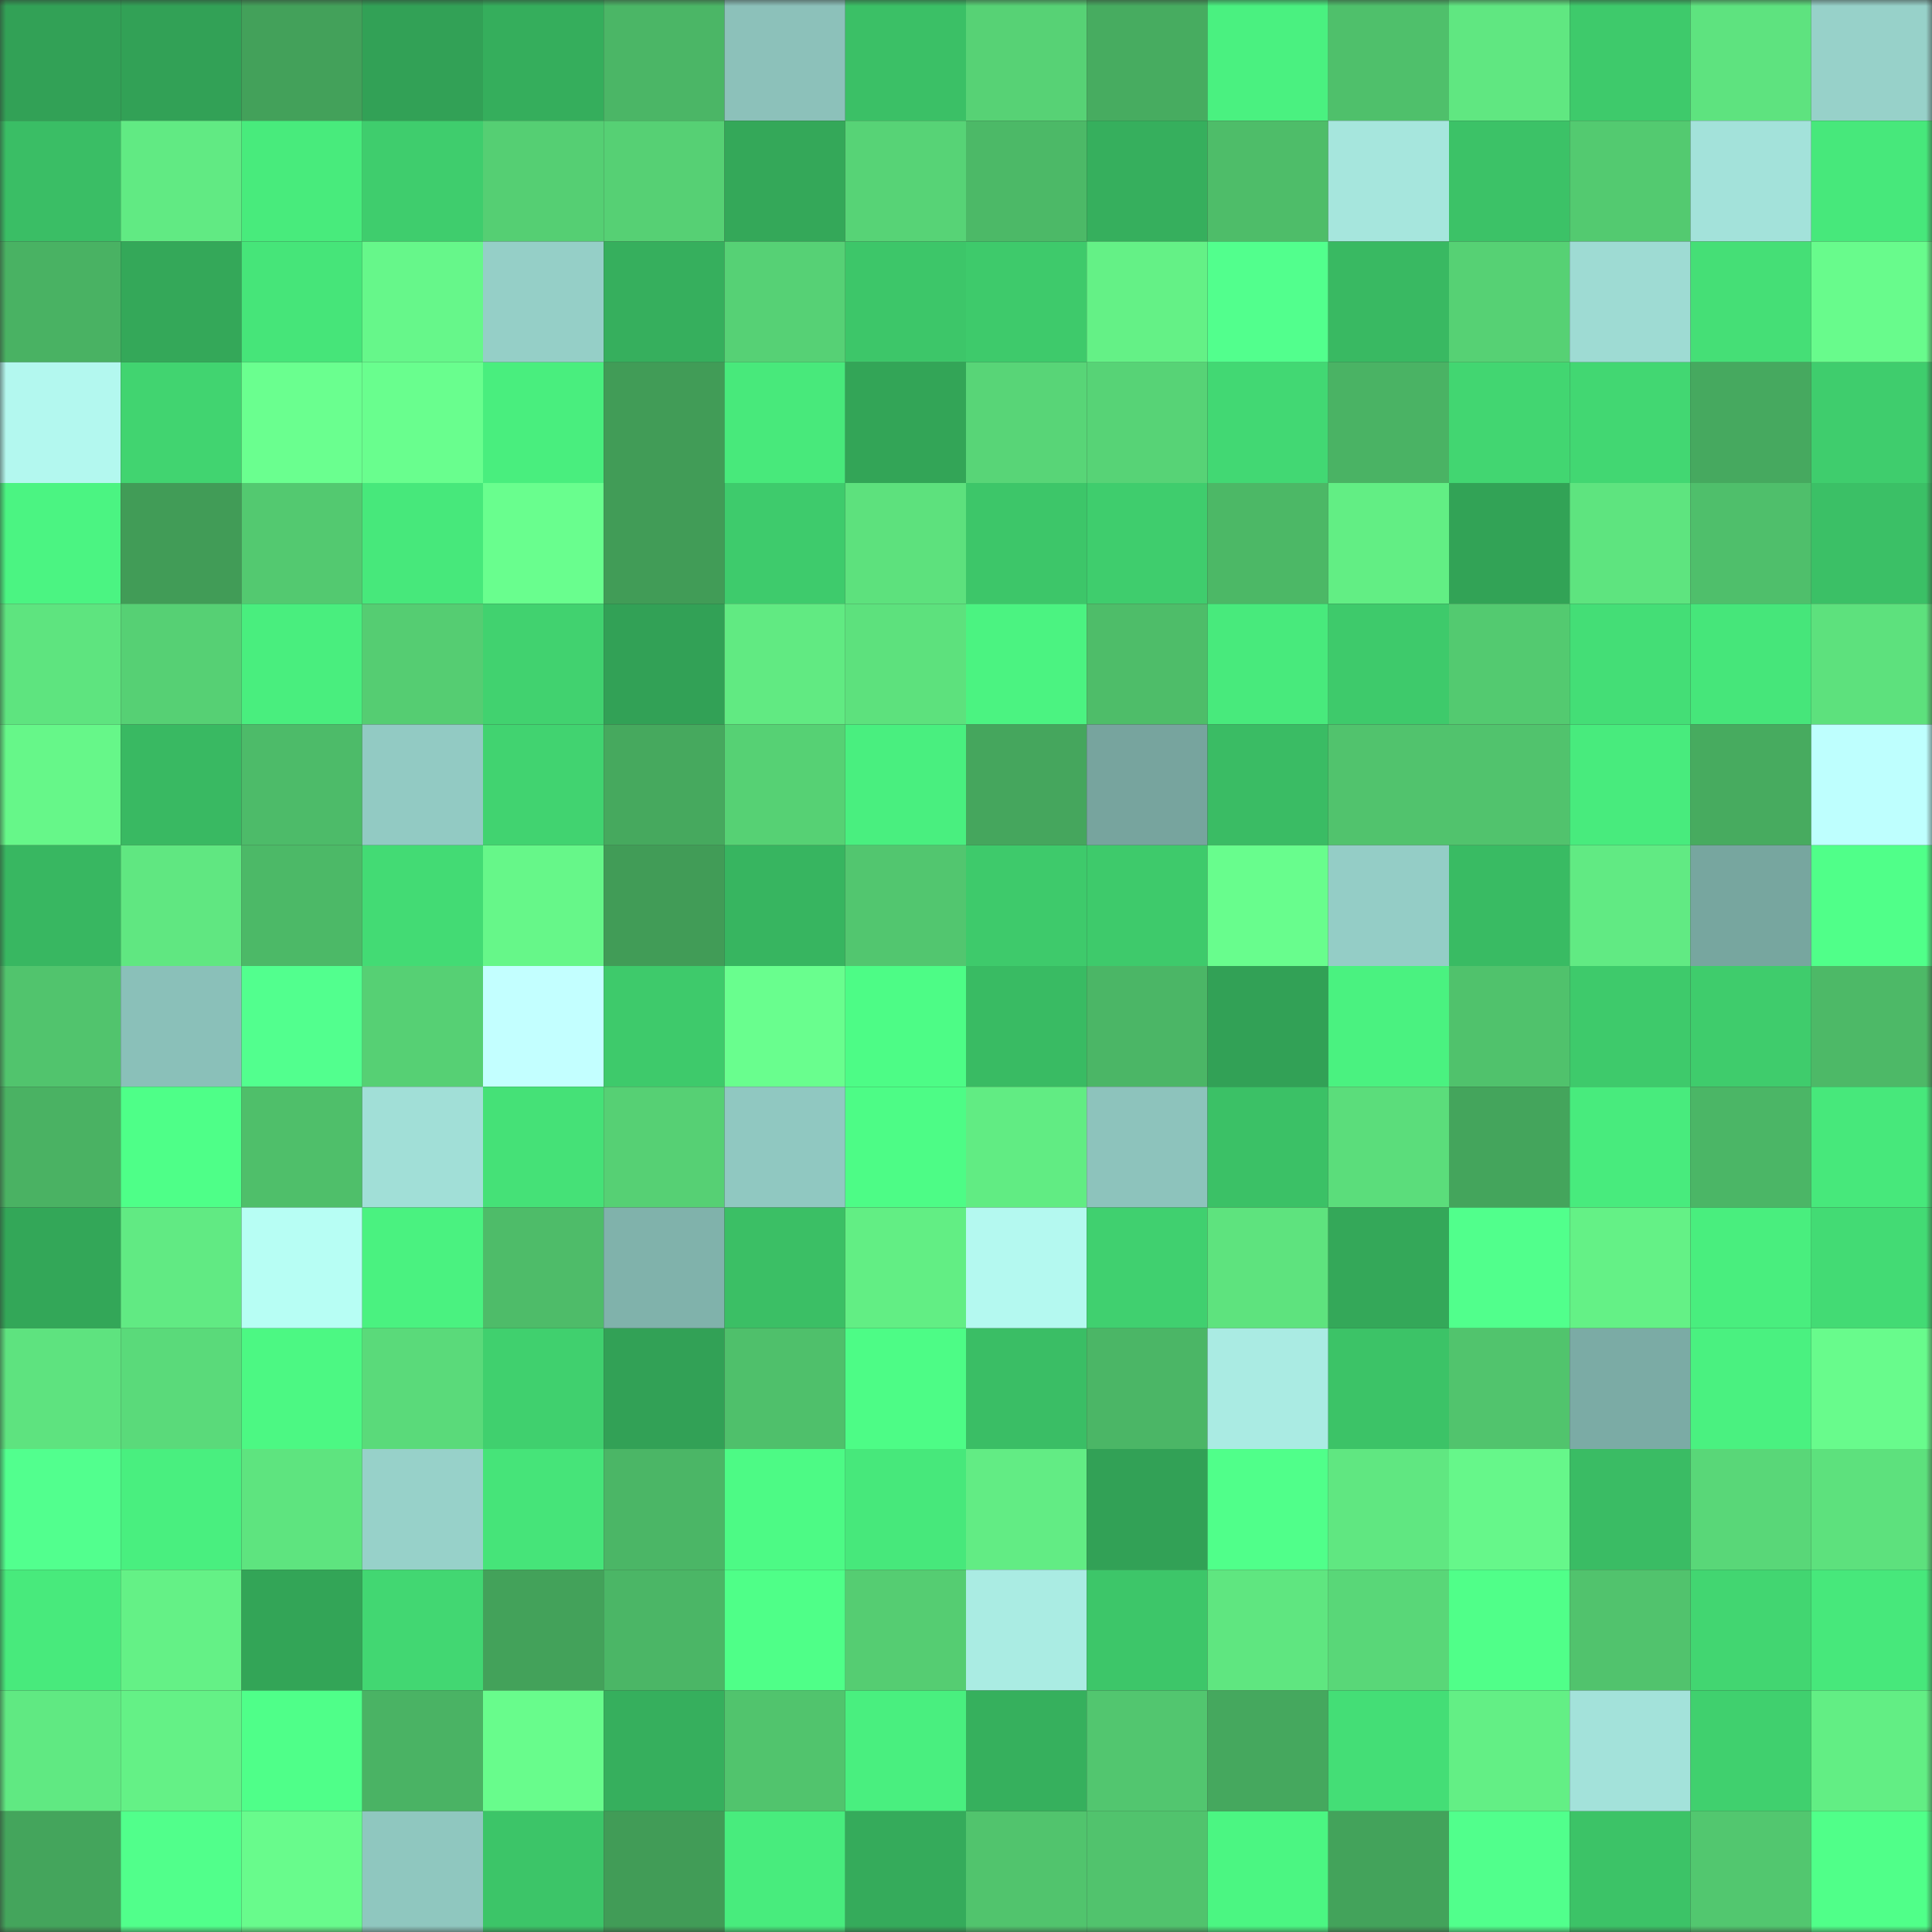 <svg viewBox="0 0 160 160" fill="none" role="img" xmlns="http://www.w3.org/2000/svg" width="240" height="240" name="lens%2Cclarisb.lens"><rect x="0" y="0" width="160" height="160" fill="#333333" stroke="none"/><mask id="1167303652" mask-type="alpha" maskUnits="userSpaceOnUse" x="0" y="0" width="160" height="160"><rect width="160" height="160" fill="#FFFFFF"></rect></mask><g mask="url(#1167303652)"><rect x="0" y="0" width="10" height="10" fill="#32a156"></rect><rect x="10" y="0" width="10" height="10" fill="#32a156"></rect><rect x="20" y="0" width="10" height="10" fill="#43a15a"></rect><rect x="30" y="0" width="10" height="10" fill="#32a156"></rect><rect x="40" y="0" width="10" height="10" fill="#35ae5c"></rect><rect x="50" y="0" width="10" height="10" fill="#4bb666"></rect><rect x="60" y="0" width="10" height="10" fill="#8cc1ba"></rect><rect x="70" y="0" width="10" height="10" fill="#3bc066"></rect><rect x="80" y="0" width="10" height="10" fill="#57d275"></rect><rect x="90" y="0" width="10" height="10" fill="#47ac60"></rect><rect x="100" y="0" width="10" height="10" fill="#4af180"></rect><rect x="110" y="0" width="10" height="10" fill="#4fc06b"></rect><rect x="120" y="0" width="10" height="10" fill="#60e781"></rect><rect x="130" y="0" width="10" height="10" fill="#3eca6b"></rect><rect x="140" y="0" width="10" height="10" fill="#5ee37f"></rect><rect x="150" y="0" width="10" height="10" fill="#97d1c9"></rect><rect x="0" y="10" width="10" height="10" fill="#3abe65"></rect><rect x="10" y="10" width="10" height="10" fill="#61ea83"></rect><rect x="20" y="10" width="10" height="10" fill="#48eb7c"></rect><rect x="30" y="10" width="10" height="10" fill="#3fcd6d"></rect><rect x="40" y="10" width="10" height="10" fill="#55cf73"></rect><rect x="50" y="10" width="10" height="10" fill="#56d074"></rect><rect x="60" y="10" width="10" height="10" fill="#34a859"></rect><rect x="70" y="10" width="10" height="10" fill="#57d376"></rect><rect x="80" y="10" width="10" height="10" fill="#4cb967"></rect><rect x="90" y="10" width="10" height="10" fill="#36af5d"></rect><rect x="100" y="10" width="10" height="10" fill="#4ebd69"></rect><rect x="110" y="10" width="10" height="10" fill="#a6e6dd"></rect><rect x="120" y="10" width="10" height="10" fill="#3cc267"></rect><rect x="130" y="10" width="10" height="10" fill="#53ca70"></rect><rect x="140" y="10" width="10" height="10" fill="#a3e2da"></rect><rect x="150" y="10" width="10" height="10" fill="#47e87b"></rect><rect x="0" y="20" width="10" height="10" fill="#49b263"></rect><rect x="10" y="20" width="10" height="10" fill="#34a859"></rect><rect x="20" y="20" width="10" height="10" fill="#46e579"></rect><rect x="30" y="20" width="10" height="10" fill="#66f78a"></rect><rect x="40" y="20" width="10" height="10" fill="#95cfc7"></rect><rect x="50" y="20" width="10" height="10" fill="#36af5d"></rect><rect x="60" y="20" width="10" height="10" fill="#56d175"></rect><rect x="70" y="20" width="10" height="10" fill="#3dc669"></rect><rect x="80" y="20" width="10" height="10" fill="#3eca6b"></rect><rect x="90" y="20" width="10" height="10" fill="#64f186"></rect><rect x="100" y="20" width="10" height="10" fill="#52ff8d"></rect><rect x="110" y="20" width="10" height="10" fill="#39b962"></rect><rect x="120" y="20" width="10" height="10" fill="#56d174"></rect><rect x="130" y="20" width="10" height="10" fill="#9edbd3"></rect><rect x="140" y="20" width="10" height="10" fill="#45df76"></rect><rect x="150" y="20" width="10" height="10" fill="#68fb8c"></rect><rect x="0" y="30" width="10" height="10" fill="#b3f8ef"></rect><rect x="10" y="30" width="10" height="10" fill="#41d470"></rect><rect x="20" y="30" width="10" height="10" fill="#6aff8f"></rect><rect x="30" y="30" width="10" height="10" fill="#69fe8e"></rect><rect x="40" y="30" width="10" height="10" fill="#49ee7e"></rect><rect x="50" y="30" width="10" height="10" fill="#419c57"></rect><rect x="60" y="30" width="10" height="10" fill="#48e97b"></rect><rect x="70" y="30" width="10" height="10" fill="#33a557"></rect><rect x="80" y="30" width="10" height="10" fill="#58d577"></rect><rect x="90" y="30" width="10" height="10" fill="#57d376"></rect><rect x="100" y="30" width="10" height="10" fill="#42d873"></rect><rect x="110" y="30" width="10" height="10" fill="#4ab364"></rect><rect x="120" y="30" width="10" height="10" fill="#42d671"></rect><rect x="130" y="30" width="10" height="10" fill="#42d772"></rect><rect x="140" y="30" width="10" height="10" fill="#46a95f"></rect><rect x="150" y="30" width="10" height="10" fill="#3fcd6d"></rect><rect x="0" y="40" width="10" height="10" fill="#4bf482"></rect><rect x="10" y="40" width="10" height="10" fill="#419c57"></rect><rect x="20" y="40" width="10" height="10" fill="#53c970"></rect><rect x="30" y="40" width="10" height="10" fill="#47e87b"></rect><rect x="40" y="40" width="10" height="10" fill="#69fe8e"></rect><rect x="50" y="40" width="10" height="10" fill="#419c57"></rect><rect x="60" y="40" width="10" height="10" fill="#3ecb6c"></rect><rect x="70" y="40" width="10" height="10" fill="#5de17d"></rect><rect x="80" y="40" width="10" height="10" fill="#3dc669"></rect><rect x="90" y="40" width="10" height="10" fill="#3fcd6d"></rect><rect x="100" y="40" width="10" height="10" fill="#4cb866"></rect><rect x="110" y="40" width="10" height="10" fill="#62ee84"></rect><rect x="120" y="40" width="10" height="10" fill="#32a356"></rect><rect x="130" y="40" width="10" height="10" fill="#5ee47f"></rect><rect x="140" y="40" width="10" height="10" fill="#4fbf6b"></rect><rect x="150" y="40" width="10" height="10" fill="#3bc066"></rect><rect x="0" y="50" width="10" height="10" fill="#5ee47f"></rect><rect x="10" y="50" width="10" height="10" fill="#56d074"></rect><rect x="20" y="50" width="10" height="10" fill="#49ee7e"></rect><rect x="30" y="50" width="10" height="10" fill="#55cd72"></rect><rect x="40" y="50" width="10" height="10" fill="#41d26f"></rect><rect x="50" y="50" width="10" height="10" fill="#32a156"></rect><rect x="60" y="50" width="10" height="10" fill="#61ea82"></rect><rect x="70" y="50" width="10" height="10" fill="#5de17d"></rect><rect x="80" y="50" width="10" height="10" fill="#4bf381"></rect><rect x="90" y="50" width="10" height="10" fill="#4ebd69"></rect><rect x="100" y="50" width="10" height="10" fill="#48ea7c"></rect><rect x="110" y="50" width="10" height="10" fill="#3eca6b"></rect><rect x="120" y="50" width="10" height="10" fill="#53ca70"></rect><rect x="130" y="50" width="10" height="10" fill="#44de76"></rect><rect x="140" y="50" width="10" height="10" fill="#46e67a"></rect><rect x="150" y="50" width="10" height="10" fill="#5de17d"></rect><rect x="0" y="60" width="10" height="10" fill="#66f789"></rect><rect x="10" y="60" width="10" height="10" fill="#39b962"></rect><rect x="20" y="60" width="10" height="10" fill="#4dbb69"></rect><rect x="30" y="60" width="10" height="10" fill="#92cac3"></rect><rect x="40" y="60" width="10" height="10" fill="#41d370"></rect><rect x="50" y="60" width="10" height="10" fill="#46a95e"></rect><rect x="60" y="60" width="10" height="10" fill="#56d174"></rect><rect x="70" y="60" width="10" height="10" fill="#49ef7f"></rect><rect x="80" y="60" width="10" height="10" fill="#45a65d"></rect><rect x="90" y="60" width="10" height="10" fill="#77a49e"></rect><rect x="100" y="60" width="10" height="10" fill="#3abc64"></rect><rect x="110" y="60" width="10" height="10" fill="#51c36d"></rect><rect x="120" y="60" width="10" height="10" fill="#51c36d"></rect><rect x="130" y="60" width="10" height="10" fill="#48eb7d"></rect><rect x="140" y="60" width="10" height="10" fill="#47ab5f"></rect><rect x="150" y="60" width="10" height="10" fill="#befffe"></rect><rect x="0" y="70" width="10" height="10" fill="#38b761"></rect><rect x="10" y="70" width="10" height="10" fill="#60e781"></rect><rect x="20" y="70" width="10" height="10" fill="#4cb967"></rect><rect x="30" y="70" width="10" height="10" fill="#43db74"></rect><rect x="40" y="70" width="10" height="10" fill="#66f789"></rect><rect x="50" y="70" width="10" height="10" fill="#419c57"></rect><rect x="60" y="70" width="10" height="10" fill="#37b560"></rect><rect x="70" y="70" width="10" height="10" fill="#52c66f"></rect><rect x="80" y="70" width="10" height="10" fill="#3eca6b"></rect><rect x="90" y="70" width="10" height="10" fill="#3eca6b"></rect><rect x="100" y="70" width="10" height="10" fill="#68fd8d"></rect><rect x="110" y="70" width="10" height="10" fill="#94cdc6"></rect><rect x="120" y="70" width="10" height="10" fill="#39bb63"></rect><rect x="130" y="70" width="10" height="10" fill="#61ea83"></rect><rect x="140" y="70" width="10" height="10" fill="#77a69f"></rect><rect x="150" y="70" width="10" height="10" fill="#50ff89"></rect><rect x="0" y="80" width="10" height="10" fill="#51c46d"></rect><rect x="10" y="80" width="10" height="10" fill="#8ac0b9"></rect><rect x="20" y="80" width="10" height="10" fill="#52ff8e"></rect><rect x="30" y="80" width="10" height="10" fill="#56d074"></rect><rect x="40" y="80" width="10" height="10" fill="#c3ffff"></rect><rect x="50" y="80" width="10" height="10" fill="#3eca6b"></rect><rect x="60" y="80" width="10" height="10" fill="#69fe8e"></rect><rect x="70" y="80" width="10" height="10" fill="#4dfc86"></rect><rect x="80" y="80" width="10" height="10" fill="#39bb63"></rect><rect x="90" y="80" width="10" height="10" fill="#4bb666"></rect><rect x="100" y="80" width="10" height="10" fill="#32a156"></rect><rect x="110" y="80" width="10" height="10" fill="#4af280"></rect><rect x="120" y="80" width="10" height="10" fill="#50c26c"></rect><rect x="130" y="80" width="10" height="10" fill="#3eca6b"></rect><rect x="140" y="80" width="10" height="10" fill="#3fcc6c"></rect><rect x="150" y="80" width="10" height="10" fill="#4db967"></rect><rect x="0" y="90" width="10" height="10" fill="#4ab263"></rect><rect x="10" y="90" width="10" height="10" fill="#4eff88"></rect><rect x="20" y="90" width="10" height="10" fill="#4fbf6a"></rect><rect x="30" y="90" width="10" height="10" fill="#a1dfd7"></rect><rect x="40" y="90" width="10" height="10" fill="#45e177"></rect><rect x="50" y="90" width="10" height="10" fill="#56d074"></rect><rect x="60" y="90" width="10" height="10" fill="#90c8c1"></rect><rect x="70" y="90" width="10" height="10" fill="#4dfc86"></rect><rect x="80" y="90" width="10" height="10" fill="#61ec83"></rect><rect x="90" y="90" width="10" height="10" fill="#8dc3bc"></rect><rect x="100" y="90" width="10" height="10" fill="#3bc166"></rect><rect x="110" y="90" width="10" height="10" fill="#5bdd7b"></rect><rect x="120" y="90" width="10" height="10" fill="#44a55c"></rect><rect x="130" y="90" width="10" height="10" fill="#48eb7d"></rect><rect x="140" y="90" width="10" height="10" fill="#4bb666"></rect><rect x="150" y="90" width="10" height="10" fill="#47e87b"></rect><rect x="0" y="100" width="10" height="10" fill="#33a758"></rect><rect x="10" y="100" width="10" height="10" fill="#61ea83"></rect><rect x="20" y="100" width="10" height="10" fill="#b7fef4"></rect><rect x="30" y="100" width="10" height="10" fill="#4af280"></rect><rect x="40" y="100" width="10" height="10" fill="#4ebc69"></rect><rect x="50" y="100" width="10" height="10" fill="#80b2ab"></rect><rect x="60" y="100" width="10" height="10" fill="#3bbf65"></rect><rect x="70" y="100" width="10" height="10" fill="#62ee84"></rect><rect x="80" y="100" width="10" height="10" fill="#b4f9f0"></rect><rect x="90" y="100" width="10" height="10" fill="#40d06f"></rect><rect x="100" y="100" width="10" height="10" fill="#5ee37e"></rect><rect x="110" y="100" width="10" height="10" fill="#34a859"></rect><rect x="120" y="100" width="10" height="10" fill="#51ff8c"></rect><rect x="130" y="100" width="10" height="10" fill="#64f186"></rect><rect x="140" y="100" width="10" height="10" fill="#49ee7e"></rect><rect x="150" y="100" width="10" height="10" fill="#43db74"></rect><rect x="0" y="110" width="10" height="10" fill="#5ee37f"></rect><rect x="10" y="110" width="10" height="10" fill="#5ada7a"></rect><rect x="20" y="110" width="10" height="10" fill="#4cf883"></rect><rect x="30" y="110" width="10" height="10" fill="#5ada7a"></rect><rect x="40" y="110" width="10" height="10" fill="#40d06e"></rect><rect x="50" y="110" width="10" height="10" fill="#32a156"></rect><rect x="60" y="110" width="10" height="10" fill="#4fc06b"></rect><rect x="70" y="110" width="10" height="10" fill="#4dfc86"></rect><rect x="80" y="110" width="10" height="10" fill="#3abe65"></rect><rect x="90" y="110" width="10" height="10" fill="#4bb666"></rect><rect x="100" y="110" width="10" height="10" fill="#aaebe3"></rect><rect x="110" y="110" width="10" height="10" fill="#3cc367"></rect><rect x="120" y="110" width="10" height="10" fill="#51c46d"></rect><rect x="130" y="110" width="10" height="10" fill="#7baba5"></rect><rect x="140" y="110" width="10" height="10" fill="#4af180"></rect><rect x="150" y="110" width="10" height="10" fill="#68fb8c"></rect><rect x="0" y="120" width="10" height="10" fill="#52ff8e"></rect><rect x="10" y="120" width="10" height="10" fill="#49ef7f"></rect><rect x="20" y="120" width="10" height="10" fill="#5ee47f"></rect><rect x="30" y="120" width="10" height="10" fill="#97d1c9"></rect><rect x="40" y="120" width="10" height="10" fill="#46e479"></rect><rect x="50" y="120" width="10" height="10" fill="#4bb666"></rect><rect x="60" y="120" width="10" height="10" fill="#4dfa85"></rect><rect x="70" y="120" width="10" height="10" fill="#47e87b"></rect><rect x="80" y="120" width="10" height="10" fill="#62ec84"></rect><rect x="90" y="120" width="10" height="10" fill="#32a156"></rect><rect x="100" y="120" width="10" height="10" fill="#50ff8a"></rect><rect x="110" y="120" width="10" height="10" fill="#60e781"></rect><rect x="120" y="120" width="10" height="10" fill="#66f78a"></rect><rect x="130" y="120" width="10" height="10" fill="#3abc64"></rect><rect x="140" y="120" width="10" height="10" fill="#59d778"></rect><rect x="150" y="120" width="10" height="10" fill="#5de17d"></rect><rect x="0" y="130" width="10" height="10" fill="#48ea7c"></rect><rect x="10" y="130" width="10" height="10" fill="#64f186"></rect><rect x="20" y="130" width="10" height="10" fill="#33a557"></rect><rect x="30" y="130" width="10" height="10" fill="#42d772"></rect><rect x="40" y="130" width="10" height="10" fill="#43a25a"></rect><rect x="50" y="130" width="10" height="10" fill="#4bb666"></rect><rect x="60" y="130" width="10" height="10" fill="#4fff88"></rect><rect x="70" y="130" width="10" height="10" fill="#55cd72"></rect><rect x="80" y="130" width="10" height="10" fill="#aaece3"></rect><rect x="90" y="130" width="10" height="10" fill="#3dc669"></rect><rect x="100" y="130" width="10" height="10" fill="#5fe680"></rect><rect x="110" y="130" width="10" height="10" fill="#59d778"></rect><rect x="120" y="130" width="10" height="10" fill="#50ff89"></rect><rect x="130" y="130" width="10" height="10" fill="#51c36d"></rect><rect x="140" y="130" width="10" height="10" fill="#42d671"></rect><rect x="150" y="130" width="10" height="10" fill="#47e87b"></rect><rect x="0" y="140" width="10" height="10" fill="#60e982"></rect><rect x="10" y="140" width="10" height="10" fill="#64f186"></rect><rect x="20" y="140" width="10" height="10" fill="#4fff89"></rect><rect x="30" y="140" width="10" height="10" fill="#4ab364"></rect><rect x="40" y="140" width="10" height="10" fill="#68fc8c"></rect><rect x="50" y="140" width="10" height="10" fill="#36af5d"></rect><rect x="60" y="140" width="10" height="10" fill="#51c46d"></rect><rect x="70" y="140" width="10" height="10" fill="#49ef7f"></rect><rect x="80" y="140" width="10" height="10" fill="#36b05d"></rect><rect x="90" y="140" width="10" height="10" fill="#52c66f"></rect><rect x="100" y="140" width="10" height="10" fill="#45a85e"></rect><rect x="110" y="140" width="10" height="10" fill="#44de76"></rect><rect x="120" y="140" width="10" height="10" fill="#63ef85"></rect><rect x="130" y="140" width="10" height="10" fill="#a3e2da"></rect><rect x="140" y="140" width="10" height="10" fill="#40d06e"></rect><rect x="150" y="140" width="10" height="10" fill="#62ee84"></rect><rect x="0" y="150" width="10" height="10" fill="#44a55c"></rect><rect x="10" y="150" width="10" height="10" fill="#51ff8b"></rect><rect x="20" y="150" width="10" height="10" fill="#68fb8c"></rect><rect x="30" y="150" width="10" height="10" fill="#8fc7bf"></rect><rect x="40" y="150" width="10" height="10" fill="#3cc568"></rect><rect x="50" y="150" width="10" height="10" fill="#419c57"></rect><rect x="60" y="150" width="10" height="10" fill="#48ec7d"></rect><rect x="70" y="150" width="10" height="10" fill="#35ab5b"></rect><rect x="80" y="150" width="10" height="10" fill="#51c46d"></rect><rect x="90" y="150" width="10" height="10" fill="#51c36d"></rect><rect x="100" y="150" width="10" height="10" fill="#4bf682"></rect><rect x="110" y="150" width="10" height="10" fill="#43a35b"></rect><rect x="120" y="150" width="10" height="10" fill="#51ff8c"></rect><rect x="130" y="150" width="10" height="10" fill="#3cc367"></rect><rect x="140" y="150" width="10" height="10" fill="#52c76f"></rect><rect x="150" y="150" width="10" height="10" fill="#50ff89"></rect></g></svg>